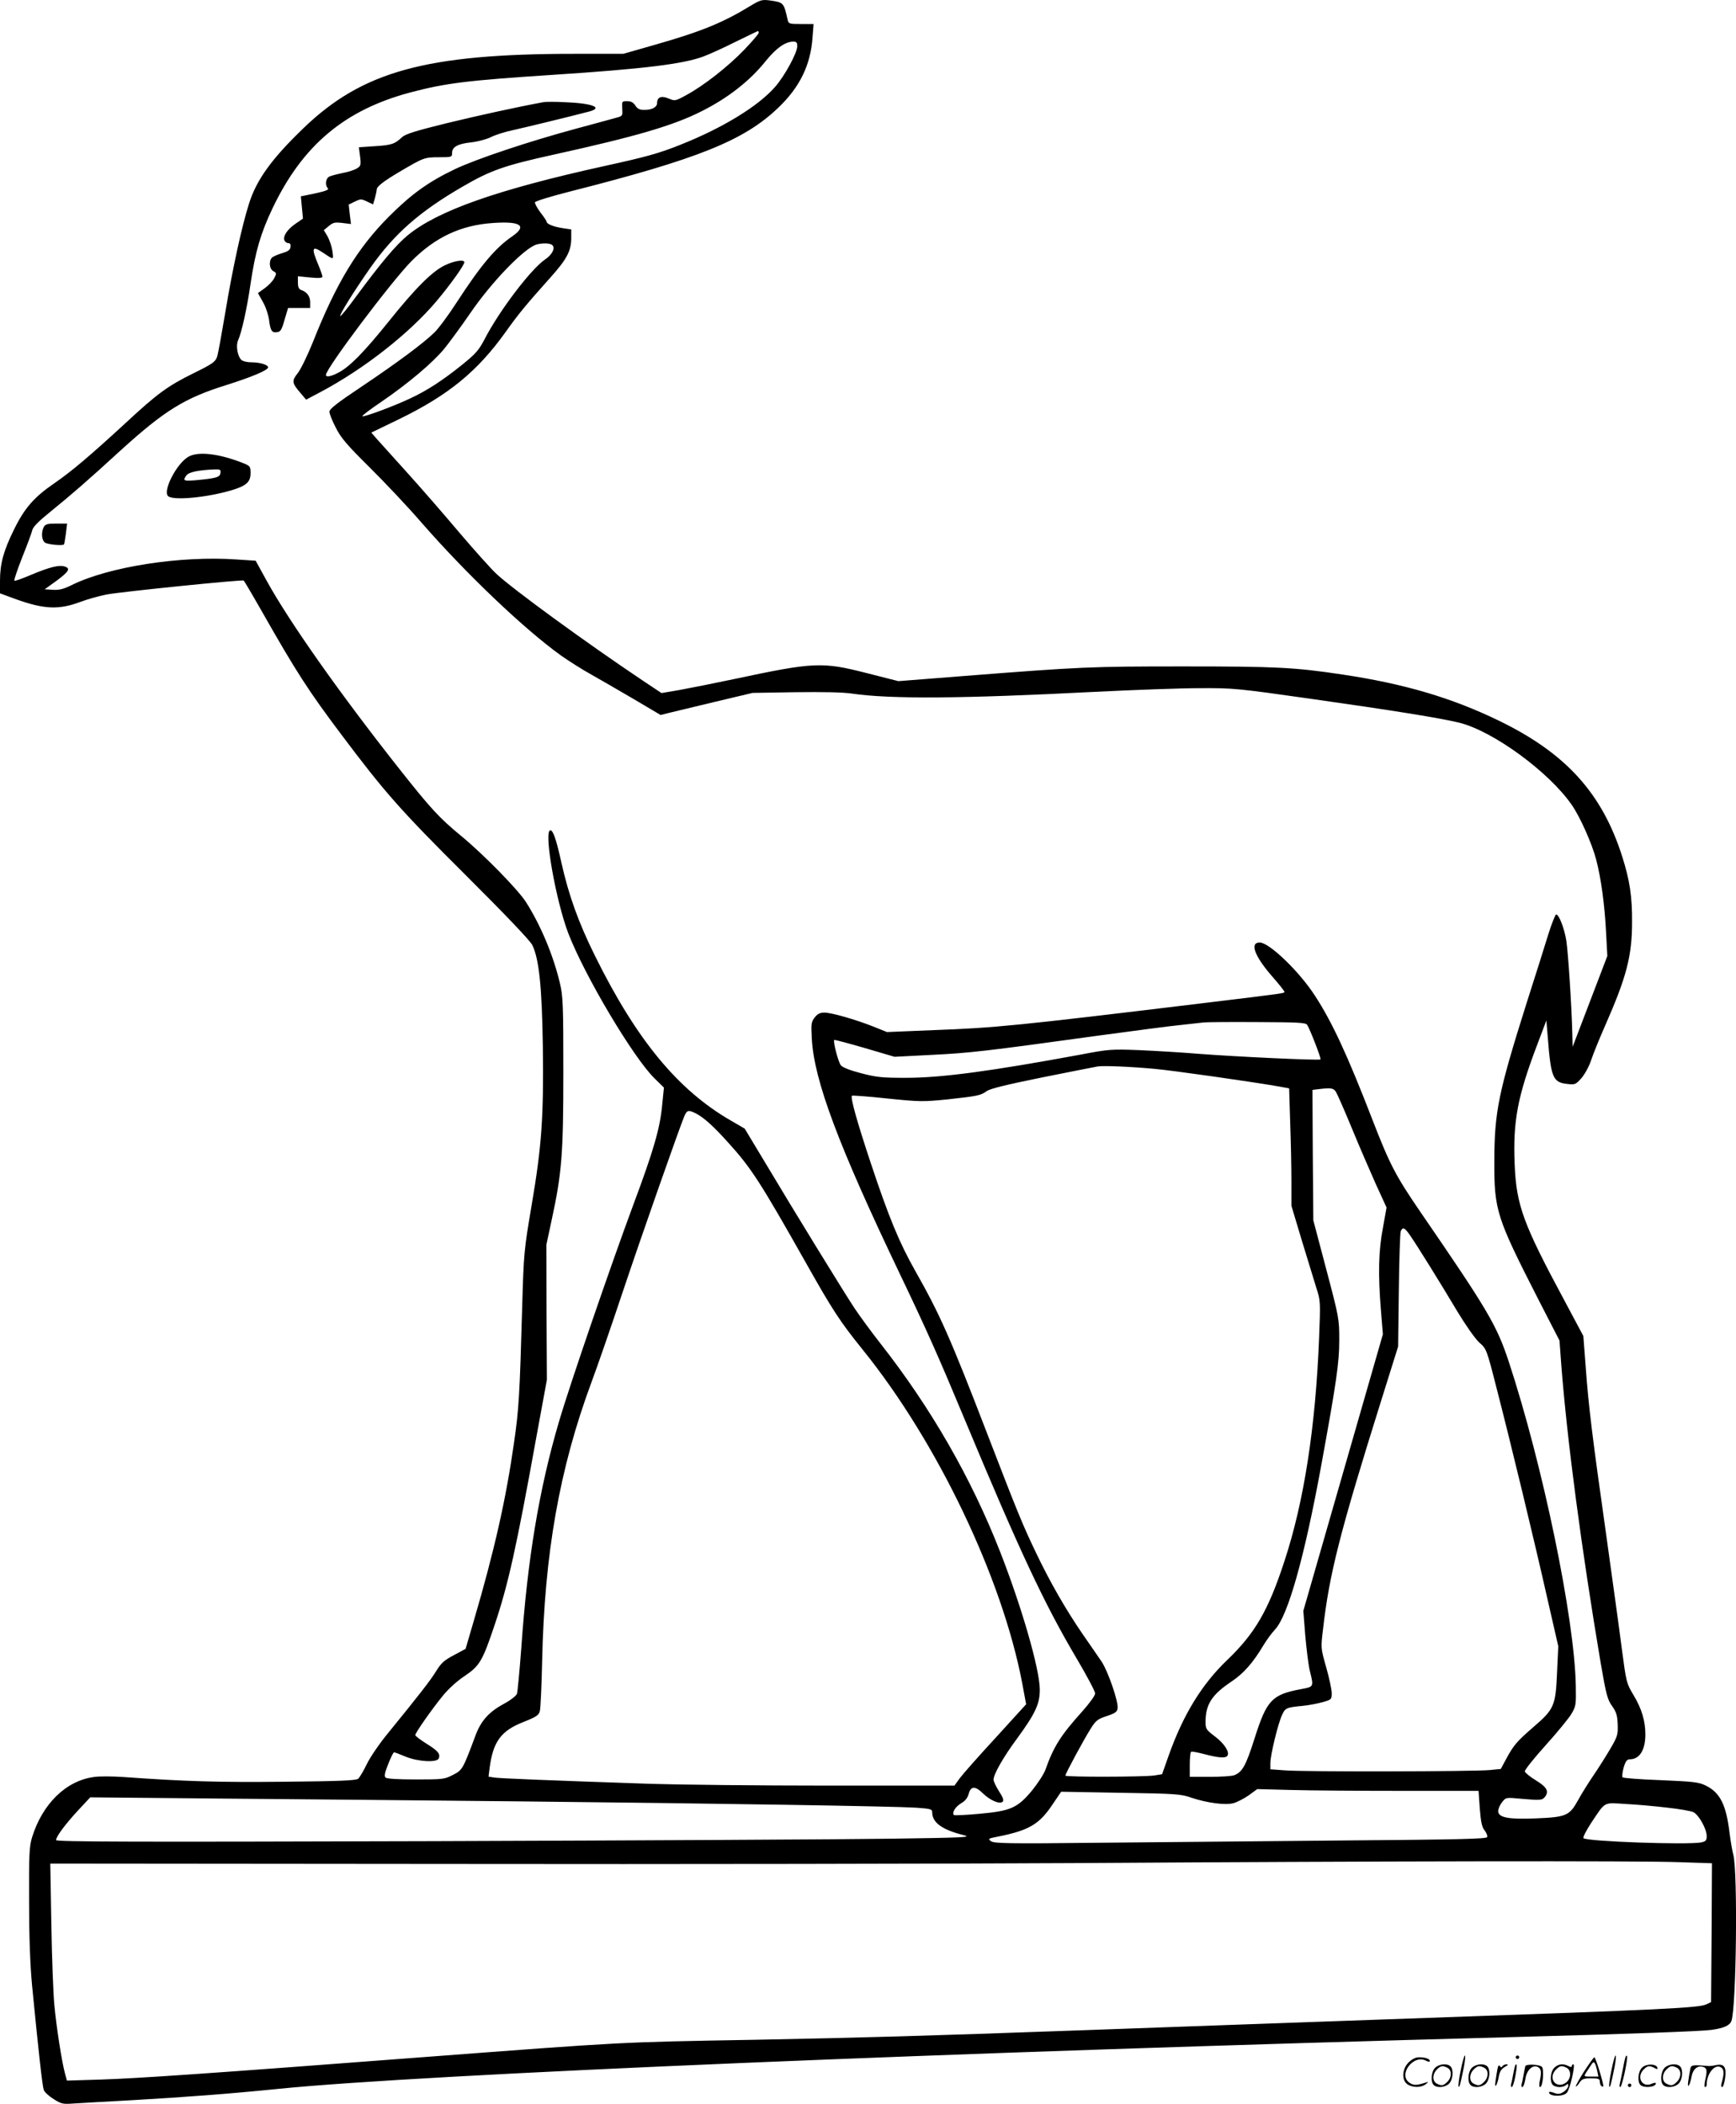 <svg version="1.0" xmlns="http://www.w3.org/2000/svg"
  viewBox="0 0 990.725 1200.291"
 preserveAspectRatio="xMidYMid meet">
<g transform="translate(-1,1200.712) scale(0.1,-0.1)"
fill="#000000" stroke="none">
<path d="M4295 11975 c-158 -97 -284 -148 -539 -221 l-189 -54 -281 0 c-845 0
-1207 -100 -1543 -423 -182 -175 -269 -295 -312 -432 -40 -125 -94 -370 -136
-625 -20 -118 -40 -230 -46 -248 -10 -29 -24 -40 -134 -94 -148 -73 -207 -116
-389 -285 -201 -185 -307 -275 -406 -343 -115 -79 -170 -141 -230 -264 -60
-121 -80 -195 -80 -292 l0 -72 87 -32 c166 -60 249 -63 374 -16 37 14 102 32
145 41 83 16 774 86 785 80 3 -3 50 -82 104 -177 195 -343 265 -452 454 -703
247 -329 337 -431 708 -800 228 -227 369 -375 381 -400 38 -78 55 -236 60
-579 5 -401 -6 -564 -64 -905 -44 -259 -45 -274 -54 -581 -14 -500 -19 -584
-46 -770 -46 -325 -112 -618 -231 -1023 l-46 -157 -67 -36 c-55 -29 -72 -44
-101 -91 -33 -54 -99 -138 -274 -353 -48 -58 -102 -137 -121 -176 -19 -40 -42
-78 -50 -85 -13 -10 -105 -14 -423 -17 -373 -4 -571 2 -917 27 -61 4 -136 5
-168 0 -159 -21 -294 -153 -353 -344 -16 -53 -18 -96 -17 -365 0 -207 6 -361
17 -480 38 -390 59 -576 67 -597 5 -13 31 -36 57 -52 42 -27 54 -29 108 -25
33 2 184 11 335 19 310 18 554 36 840 65 837 84 3848 210 7035 295 638 17
1080 33 1140 41 73 10 106 25 116 51 28 74 37 847 11 948 -6 22 -16 80 -22
128 -19 159 -55 228 -135 267 -41 20 -70 23 -257 31 -116 4 -214 12 -218 16
-4 4 -1 29 6 56 11 36 19 47 35 47 56 0 89 53 89 142 0 77 -21 147 -68 225
-40 67 -41 71 -67 268 -14 110 -55 405 -90 656 -77 543 -100 728 -116 954
l-13 170 -104 195 c-240 446 -278 549 -288 785 -10 245 16 386 130 685 l51
135 8 -95 c18 -231 29 -258 111 -267 44 -5 48 -4 81 33 19 22 44 67 56 104 12
36 48 125 80 197 121 275 153 396 153 588 1 148 -13 239 -56 375 -115 362
-322 590 -703 775 -270 131 -540 211 -895 264 -273 41 -378 46 -905 46 -530 0
-582 -2 -1259 -55 l-369 -29 -181 46 c-255 65 -300 63 -756 -34 -118 -25 -260
-53 -315 -63 l-100 -17 -105 70 c-323 216 -747 525 -838 611 -30 28 -125 134
-211 235 -86 102 -219 255 -296 340 -77 85 -155 172 -173 192 l-33 38 153 74
c287 139 453 275 615 502 72 101 112 150 257 312 91 102 115 148 116 219 l0
52 -46 7 c-51 7 -94 24 -94 36 0 4 -16 29 -36 54 -19 26 -33 52 -31 58 3 7 92
34 198 61 733 186 995 291 1190 478 123 117 185 244 196 401 l6 77 -71 0 c-70
0 -72 1 -78 28 -21 94 -22 96 -104 107 -40 5 -52 2 -105 -30z m45 -155 c0 -6
-37 -49 -82 -96 -92 -96 -231 -205 -329 -258 -65 -36 -67 -36 -103 -21 -42 18
-66 8 -66 -26 0 -23 -29 -39 -73 -39 -26 0 -39 6 -51 25 -12 18 -25 25 -47 25
-30 0 -30 -1 -28 -42 3 -37 1 -42 -21 -49 -14 -4 -119 -33 -235 -64 -275 -74
-575 -174 -701 -234 -150 -72 -246 -141 -375 -270 -179 -180 -300 -379 -433
-715 -31 -77 -70 -157 -87 -178 -35 -44 -33 -56 15 -112 l33 -39 85 45 c248
132 505 334 660 518 80 95 158 205 158 221 0 17 -55 9 -108 -16 -74 -34 -170
-130 -327 -326 -140 -174 -222 -257 -286 -289 -40 -21 -69 -26 -69 -12 0 37
372 531 486 647 137 139 285 208 469 220 156 11 195 -16 110 -75 -98 -67 -180
-165 -318 -377 -47 -73 -105 -151 -129 -174 -63 -61 -208 -169 -415 -308 -138
-92 -183 -127 -183 -143 0 -11 16 -52 37 -92 30 -59 63 -97 193 -226 86 -85
220 -227 296 -315 253 -290 583 -605 796 -758 44 -31 121 -80 172 -108 50 -28
160 -92 244 -141 l152 -90 48 12 c26 6 144 35 262 63 l215 51 243 4 c157 2
272 0 325 -8 219 -32 629 -29 1384 10 221 11 491 21 600 21 191 1 213 -1 629
-60 467 -66 747 -111 852 -137 194 -48 513 -282 642 -469 48 -69 115 -220 139
-311 28 -106 49 -259 57 -420 l7 -131 -99 -259 -99 -259 -2 80 c-4 158 -24
461 -34 525 -11 70 -42 150 -58 150 -5 0 -26 -53 -46 -117 -20 -65 -74 -237
-121 -383 -163 -516 -185 -625 -186 -905 -1 -283 12 -322 247 -783 l125 -243
10 -137 c34 -437 115 -1050 225 -1702 31 -181 39 -210 65 -246 24 -34 30 -52
32 -105 2 -59 -1 -69 -42 -139 -24 -41 -67 -109 -95 -150 -28 -41 -69 -106
-89 -143 -49 -89 -68 -97 -240 -104 -157 -7 -216 5 -216 41 0 13 10 36 22 51
22 28 22 28 107 20 114 -10 123 -9 139 12 23 31 9 55 -53 93 -33 20 -61 43
-63 51 -1 8 52 75 118 148 67 74 133 155 148 180 26 44 27 52 25 161 -7 384
-188 1258 -383 1850 -69 208 -120 294 -502 850 -144 210 -177 274 -278 535
-140 362 -228 552 -326 702 -90 139 -261 303 -315 303 -59 0 -29 -80 76 -199
36 -41 65 -78 65 -82 0 -9 15 -7 -455 -64 -1082 -131 -1196 -142 -1547 -155
l-266 -11 -77 31 c-104 41 -240 80 -280 80 -25 0 -39 -7 -55 -27 -20 -26 -22
-36 -17 -123 13 -237 151 -606 502 -1340 155 -324 223 -477 370 -830 312 -748
455 -1054 640 -1366 58 -98 105 -187 105 -198 0 -12 -32 -56 -72 -101 -125
-139 -165 -202 -212 -335 -9 -25 -44 -78 -77 -119 -83 -99 -121 -116 -301
-132 -76 -7 -140 -10 -144 -7 -13 13 8 47 41 67 23 13 37 31 43 53 12 46 37
47 81 4 42 -41 97 -64 113 -48 8 8 2 25 -21 60 -17 27 -31 56 -31 66 0 30 56
129 134 234 106 145 131 200 130 282 -2 120 -104 471 -226 783 -166 424 -396
823 -684 1190 -51 65 -117 155 -147 200 -61 92 -345 554 -515 839 l-112 186
-79 46 c-302 174 -539 461 -776 941 -93 187 -150 346 -191 530 -29 131 -47
185 -63 185 -40 0 31 -401 102 -587 94 -244 372 -711 493 -829 l53 -52 -10
-99 c-12 -132 -49 -260 -165 -570 -127 -342 -362 -1025 -424 -1237 -113 -383
-180 -785 -215 -1291 -10 -132 -21 -250 -25 -262 -5 -11 -36 -36 -70 -54 -88
-47 -134 -97 -166 -182 -72 -193 -75 -199 -129 -226 -48 -25 -58 -26 -212 -26
-105 0 -166 4 -173 11 -8 8 -4 29 16 78 14 36 29 66 33 66 3 0 33 -11 66 -25
71 -29 179 -35 189 -10 10 26 -4 43 -70 84 -35 22 -64 44 -64 49 0 13 94 147
156 223 32 40 84 87 127 115 85 58 101 85 171 294 76 227 122 432 236 1063
l61 332 -2 385 -1 385 30 140 c58 268 67 375 67 845 0 380 -2 433 -19 505 -37
159 -110 333 -194 465 -45 71 -241 271 -368 376 -128 105 -177 159 -358 388
-341 432 -627 838 -756 1073 l-61 111 -107 7 c-322 23 -735 -42 -945 -147 -45
-22 -69 -28 -105 -26 l-47 3 68 49 c70 52 81 70 46 81 -32 10 -85 -3 -188 -46
-51 -22 -96 -38 -99 -35 -3 4 17 63 45 134 28 70 54 139 57 154 4 19 38 53
109 110 117 95 205 171 396 346 249 226 364 298 602 372 143 45 239 85 239
101 0 15 -47 29 -95 29 -26 0 -50 6 -59 15 -21 22 -31 82 -17 111 20 45 50
178 71 323 27 182 57 286 125 429 172 361 412 562 788 662 202 53 322 68 812
100 521 34 746 62 860 105 33 12 116 50 184 84 68 33 125 61 127 61 2 0 4 -5
4 -10z m220 -76 c0 -38 -72 -171 -127 -233 -96 -110 -299 -234 -538 -329 -122
-49 -197 -70 -435 -122 -613 -135 -953 -255 -1124 -396 -67 -55 -155 -160
-300 -357 -43 -59 -81 -105 -84 -103 -6 7 76 139 172 276 137 194 280 320 527
463 160 93 238 120 519 182 467 103 681 165 843 247 150 75 276 173 367 287
61 75 111 110 158 111 17 0 22 -6 22 -26z m-1401 -1133 c23 -15 4 -56 -38 -84
-79 -53 -261 -291 -346 -456 -33 -63 -51 -83 -129 -146 -111 -89 -199 -146
-291 -189 -89 -43 -264 -108 -277 -104 -5 2 42 38 106 81 155 106 294 223 361
304 31 38 96 127 145 198 125 184 316 381 385 398 34 8 69 7 84 -2z m4311
-4451 c17 -27 81 -192 76 -197 -7 -7 -491 16 -696 32 -96 8 -249 17 -340 21
-156 6 -174 5 -330 -25 -515 -95 -795 -133 -1000 -133 -136 0 -167 3 -255 26
-62 16 -106 33 -116 45 -15 18 -46 137 -38 145 2 2 81 -19 174 -46 l170 -50
215 11 c218 11 298 20 950 110 201 27 410 55 465 60 55 6 116 13 135 15 19 2
158 3 308 2 231 -1 274 -3 282 -16z m-870 -251 c95 -8 552 -73 706 -100 l61
-11 6 -195 c4 -108 7 -259 7 -336 l0 -139 60 -200 c33 -109 71 -231 83 -271
23 -70 23 -79 15 -282 -20 -508 -86 -936 -198 -1275 -92 -282 -169 -413 -327
-564 -145 -139 -251 -312 -334 -546 l-37 -105 -43 -7 c-57 -9 -509 -10 -509
-1 0 11 107 209 144 267 30 48 41 56 93 73 48 16 59 24 61 45 5 38 -55 211
-91 265 -18 26 -67 98 -109 158 -96 140 -185 295 -264 460 -80 167 -107 234
-279 680 -212 551 -271 683 -412 932 -91 161 -151 306 -253 613 -78 234 -118
376 -108 386 3 2 94 -4 202 -16 186 -19 204 -19 344 -5 172 19 188 22 223 47
18 14 118 38 315 78 159 32 303 60 319 63 37 5 185 -1 325 -14z m1034 -131 c8
-13 49 -106 91 -208 42 -102 104 -245 137 -319 l61 -133 -21 -117 c-25 -132
-28 -263 -11 -471 l11 -135 -227 -789 -227 -789 11 -141 c7 -78 18 -168 26
-201 23 -93 24 -91 -52 -105 -164 -31 -194 -62 -263 -280 -50 -157 -70 -193
-117 -211 -13 -5 -76 -9 -139 -9 l-114 0 0 69 c0 39 3 72 8 74 4 3 39 -4 77
-14 80 -21 121 -24 130 -8 13 21 -18 69 -71 109 -50 38 -54 43 -54 83 0 101
36 156 150 232 68 46 121 106 180 205 18 30 48 71 66 90 74 78 168 412 263
930 88 482 104 593 104 720 0 123 -1 129 -74 405 l-74 280 -3 372 -2 372 32 4
c75 9 87 7 102 -15z m-3651 -124 c44 -23 99 -72 185 -168 128 -141 183 -226
437 -676 159 -282 197 -340 330 -505 425 -527 793 -1298 908 -1897 l23 -124
-173 -190 c-96 -104 -188 -208 -205 -231 l-31 -43 -721 0 c-397 0 -851 5
-1011 10 -618 21 -861 31 -894 36 l-33 5 6 48 c20 153 65 214 196 265 73 29
85 38 91 62 4 16 10 144 13 284 13 613 99 1099 281 1590 32 85 113 319 180
520 111 331 317 917 350 998 16 37 24 38 68 16z m4075 -696 c42 -61 172 -270
269 -433 49 -81 102 -156 125 -177 41 -36 42 -37 100 -265 80 -310 213 -860
288 -1193 l63 -275 -7 -149 c-8 -190 -16 -210 -135 -312 -97 -84 -113 -104
-156 -183 l-30 -56 -60 -6 c-80 -9 -1067 -11 -1172 -2 l-83 6 0 36 c0 46 44
227 67 275 18 39 24 42 118 51 33 3 84 13 113 21 50 14 52 16 52 51 0 20 -14
86 -31 146 -31 110 -32 110 -19 216 36 318 96 554 335 1316 l94 300 4 320 c2
176 7 328 11 338 12 26 22 21 54 -25z m-47 -3168 l437 0 7 -100 c6 -77 12
-106 27 -125 11 -14 18 -31 15 -39 -4 -10 -162 -14 -809 -19 -441 -4 -1073
-10 -1403 -13 -525 -6 -602 -4 -620 9 -18 14 -15 15 40 26 176 35 236 70 310
181 l51 75 339 -6 c315 -5 345 -7 404 -28 90 -30 194 -44 241 -31 21 6 60 26
87 45 l48 35 194 -5 c107 -3 391 -5 632 -5z m-5036 -60 c1160 -12 2138 -28
2263 -36 82 -6 92 -8 92 -26 0 -59 56 -100 181 -131 46 -12 1 -14 -417 -20
-258 -4 -1435 -10 -2616 -14 -1699 -5 -2148 -4 -2148 6 0 20 52 90 126 170
l69 74 750 -7 c412 -3 1178 -11 1700 -16z m6552 -36 c66 -7 132 -19 146 -25
31 -14 77 -96 77 -137 0 -25 -5 -30 -31 -36 -77 -15 -652 5 -672 24 -5 4 15
43 43 86 85 127 68 117 200 109 63 -3 170 -13 237 -21z m72 -311 l181 -6 -2
-396 -3 -396 -27 -13 c-43 -20 -238 -30 -1584 -77 -700 -25 -1580 -56 -1955
-70 -947 -34 -1272 -43 -1884 -55 -798 -14 -746 -12 -1910 -100 -1218 -93
-1614 -120 -1827 -127 l-196 -6 -11 40 c-18 65 -50 270 -61 393 -6 63 -14 270
-17 460 l-6 345 2284 -2 c1256 -2 2865 1 3574 5 1707 11 3219 14 3444 5z
M3110 11424 c-152 -28 -366 -75 -552 -120 -178 -44 -232 -61 -253 -79 -42 -40
-61 -46 -157 -52 l-90 -6 7 -53 c6 -48 4 -54 -17 -67 -13 -9 -50 -21 -83 -27
-33 -7 -68 -16 -77 -21 -20 -11 -24 -49 -7 -66 8 -8 -12 -16 -71 -29 l-83 -17
6 -64 6 -63 -42 -29 c-47 -32 -73 -71 -64 -95 4 -9 14 -16 22 -16 11 0 15 -7
13 -22 -2 -17 -14 -25 -47 -35 -24 -7 -49 -18 -57 -24 -21 -18 -18 -66 6 -79
19 -10 19 -13 5 -40 -8 -16 -32 -41 -54 -57 l-39 -28 28 -50 c16 -27 31 -73
35 -100 8 -64 16 -78 46 -73 20 2 27 14 43 71 l20 67 63 0 63 0 0 33 c0 34
-18 58 -52 70 -13 5 -18 17 -18 42 l0 36 70 -7 c50 -5 70 -3 70 5 0 6 -11 38
-25 71 -39 93 -34 107 26 67 66 -44 63 -45 56 8 -4 27 -17 64 -28 84 l-21 35
29 24 c24 20 35 22 77 17 l49 -6 -7 56 -6 55 35 17 c33 16 37 16 70 0 l34 -16
11 37 c5 20 10 42 10 48 0 17 39 47 130 101 138 81 142 83 225 83 73 0 75 1
75 25 0 34 33 52 110 60 36 4 85 17 110 29 25 13 81 31 125 40 72 16 340 81
438 107 82 22 17 47 -138 53 -55 3 -111 3 -125 0z M1083 9400 c-66 -40 -145
-193 -114 -223 27 -27 220 -9 362 33 86 26 109 47 109 99 0 36 -3 40 -40 55
-140 56 -262 70 -317 36z m185 -92 c-3 -24 -25 -30 -145 -41 -66 -5 -71 -2
-49 28 14 19 68 30 159 34 34 1 38 -1 35 -21z M260 9001 c-17 -33 -12 -79 9
-91 20 -10 97 -17 106 -9 2 3 7 31 11 62 l7 57 -61 0 c-50 0 -63 -3 -72 -19z
M8346 194 c-10 -47 -15 -88 -12 -91 5 -6 9 7 30 110 7 37 10 67 6 67 -4 0 -15
-39 -24 -86z M8660 270 c0 -5 5 -10 10 -10 6 0 10 5 10 10 0 6 -4 10 -10 10
-5 0 -10 -4 -10 -10z M9206 194 c-10 -47 -15 -88 -12 -91 5 -6 9 7 30 110 7
37 10 67 6 67 -4 0 -15 -39 -24 -86z M9286 269 c-3 -8 -10 -41 -16 -74 -6 -33
-14 -68 -16 -77 -3 -10 -1 -18 3 -18 10 0 46 171 38 178 -2 3 -7 -1 -9 -9z
M8049 241 c-38 -38 -41 -101 -7 -125 29 -20 79 -20 104 0 18 14 18 15 1 10
-53 -17 -69 -17 -92 -2 -69 45 21 166 94 126 12 -6 21 -7 21 -1 0 12 -25 21
-62 21 -19 0 -39 -10 -59 -29z M9050 189 c-28 -45 -49 -83 -47 -85 2 -3 12 7
21 21 14 21 24 25 66 25 43 0 50 -3 50 -19 0 -11 5 -23 10 -26 6 -3 10 -3 10
1 0 20 -44 164 -51 164 -4 0 -30 -37 -59 -81z m75 4 l7 -33 -42 0 c-42 0 -42
0 -28 23 8 12 21 32 29 44 15 25 22 18 34 -34z M8200 210 c-22 -22 -27 -79 -8
-98 19 -19 66 -14 88 8 22 22 27 79 8 98 -19 19 -66 14 -88 -8z m71 0 c25 -14
25 -54 -1 -80 -23 -23 -33 -24 -61 -10 -25 14 -25 54 1 80 23 23 33 24 61 10z
M8410 210 c-22 -22 -27 -79 -8 -98 19 -19 66 -14 88 8 22 22 27 79 8 98 -19
19 -66 14 -88 -8z m71 0 c25 -14 25 -54 -1 -80 -23 -23 -33 -24 -61 -10 -25
14 -25 54 1 80 23 23 33 24 61 10z M8556 204 c-3 -16 -8 -47 -11 -69 -8 -51
10 -26 19 27 5 27 15 42 34 53 18 10 22 14 10 15 -9 0 -20 -5 -24 -11 -5 -8
-9 -8 -14 1 -5 8 -10 3 -14 -16z M8657 223 c-2 -4 -7 -26 -11 -48 -4 -22 -9
-48 -12 -57 -3 -10 -1 -18 4 -18 4 0 14 28 20 62 11 58 10 81 -1 61z M8715
220 c-1 -3 -5 -23 -9 -45 -4 -22 -9 -48 -12 -57 -3 -10 -1 -18 4 -18 5 0 13
20 17 45 7 53 44 87 74 68 17 -11 19 -28 8 -80 -4 -18 -3 -33 2 -33 16 0 24
99 11 115 -12 14 -87 18 -95 5z M8880 210 c-22 -22 -27 -79 -8 -98 7 -7 24
-12 38 -12 14 0 31 5 38 12 9 9 12 8 12 -5 0 -9 -12 -24 -26 -34 -21 -13 -32
-15 -55 -6 -16 6 -29 8 -29 3 0 -24 81 -27 102 -2 18 19 50 162 37 162 -5 0
-9 -5 -9 -10 0 -7 -6 -7 -19 0 -30 16 -59 12 -81 -10z m71 0 c29 -16 25 -65
-6 -86 -56 -37 -103 28 -55 76 23 23 33 24 61 10z M9381 211 c-23 -23 -28 -80
-9 -99 19 -19 88 -13 88 9 0 5 -11 4 -24 -2 -54 -25 -89 38 -46 81 23 23 33
24 62 9 16 -9 19 -8 16 3 -8 22 -64 22 -87 -1z M9510 210 c-22 -22 -27 -79 -8
-98 19 -19 66 -14 88 8 22 22 27 79 8 98 -19 19 -66 14 -88 -8z m71 0 c25 -14
25 -54 -1 -80 -23 -23 -33 -24 -61 -10 -25 14 -25 54 1 80 23 23 33 24 61 10z
M9656 201 c-3 -14 -8 -44 -11 -66 -8 -51 10 -26 19 27 8 41 35 63 66 53 22 -7
24 -21 11 -77 -5 -22 -5 -38 0 -38 5 0 9 6 9 13 0 68 51 125 85 97 15 -13 15
-35 -1 -92 -3 -10 -1 -18 4 -18 6 0 13 23 17 50 9 63 -5 84 -49 76 -17 -4 -35
-6 -41 -6 -101 8 -104 7 -109 -19z M9300 110 c0 -5 5 -10 10 -10 6 0 10 5 10
10 0 6 -4 10 -10 10 -5 0 -10 -4 -10 -10z"/>
</g>
</svg>
